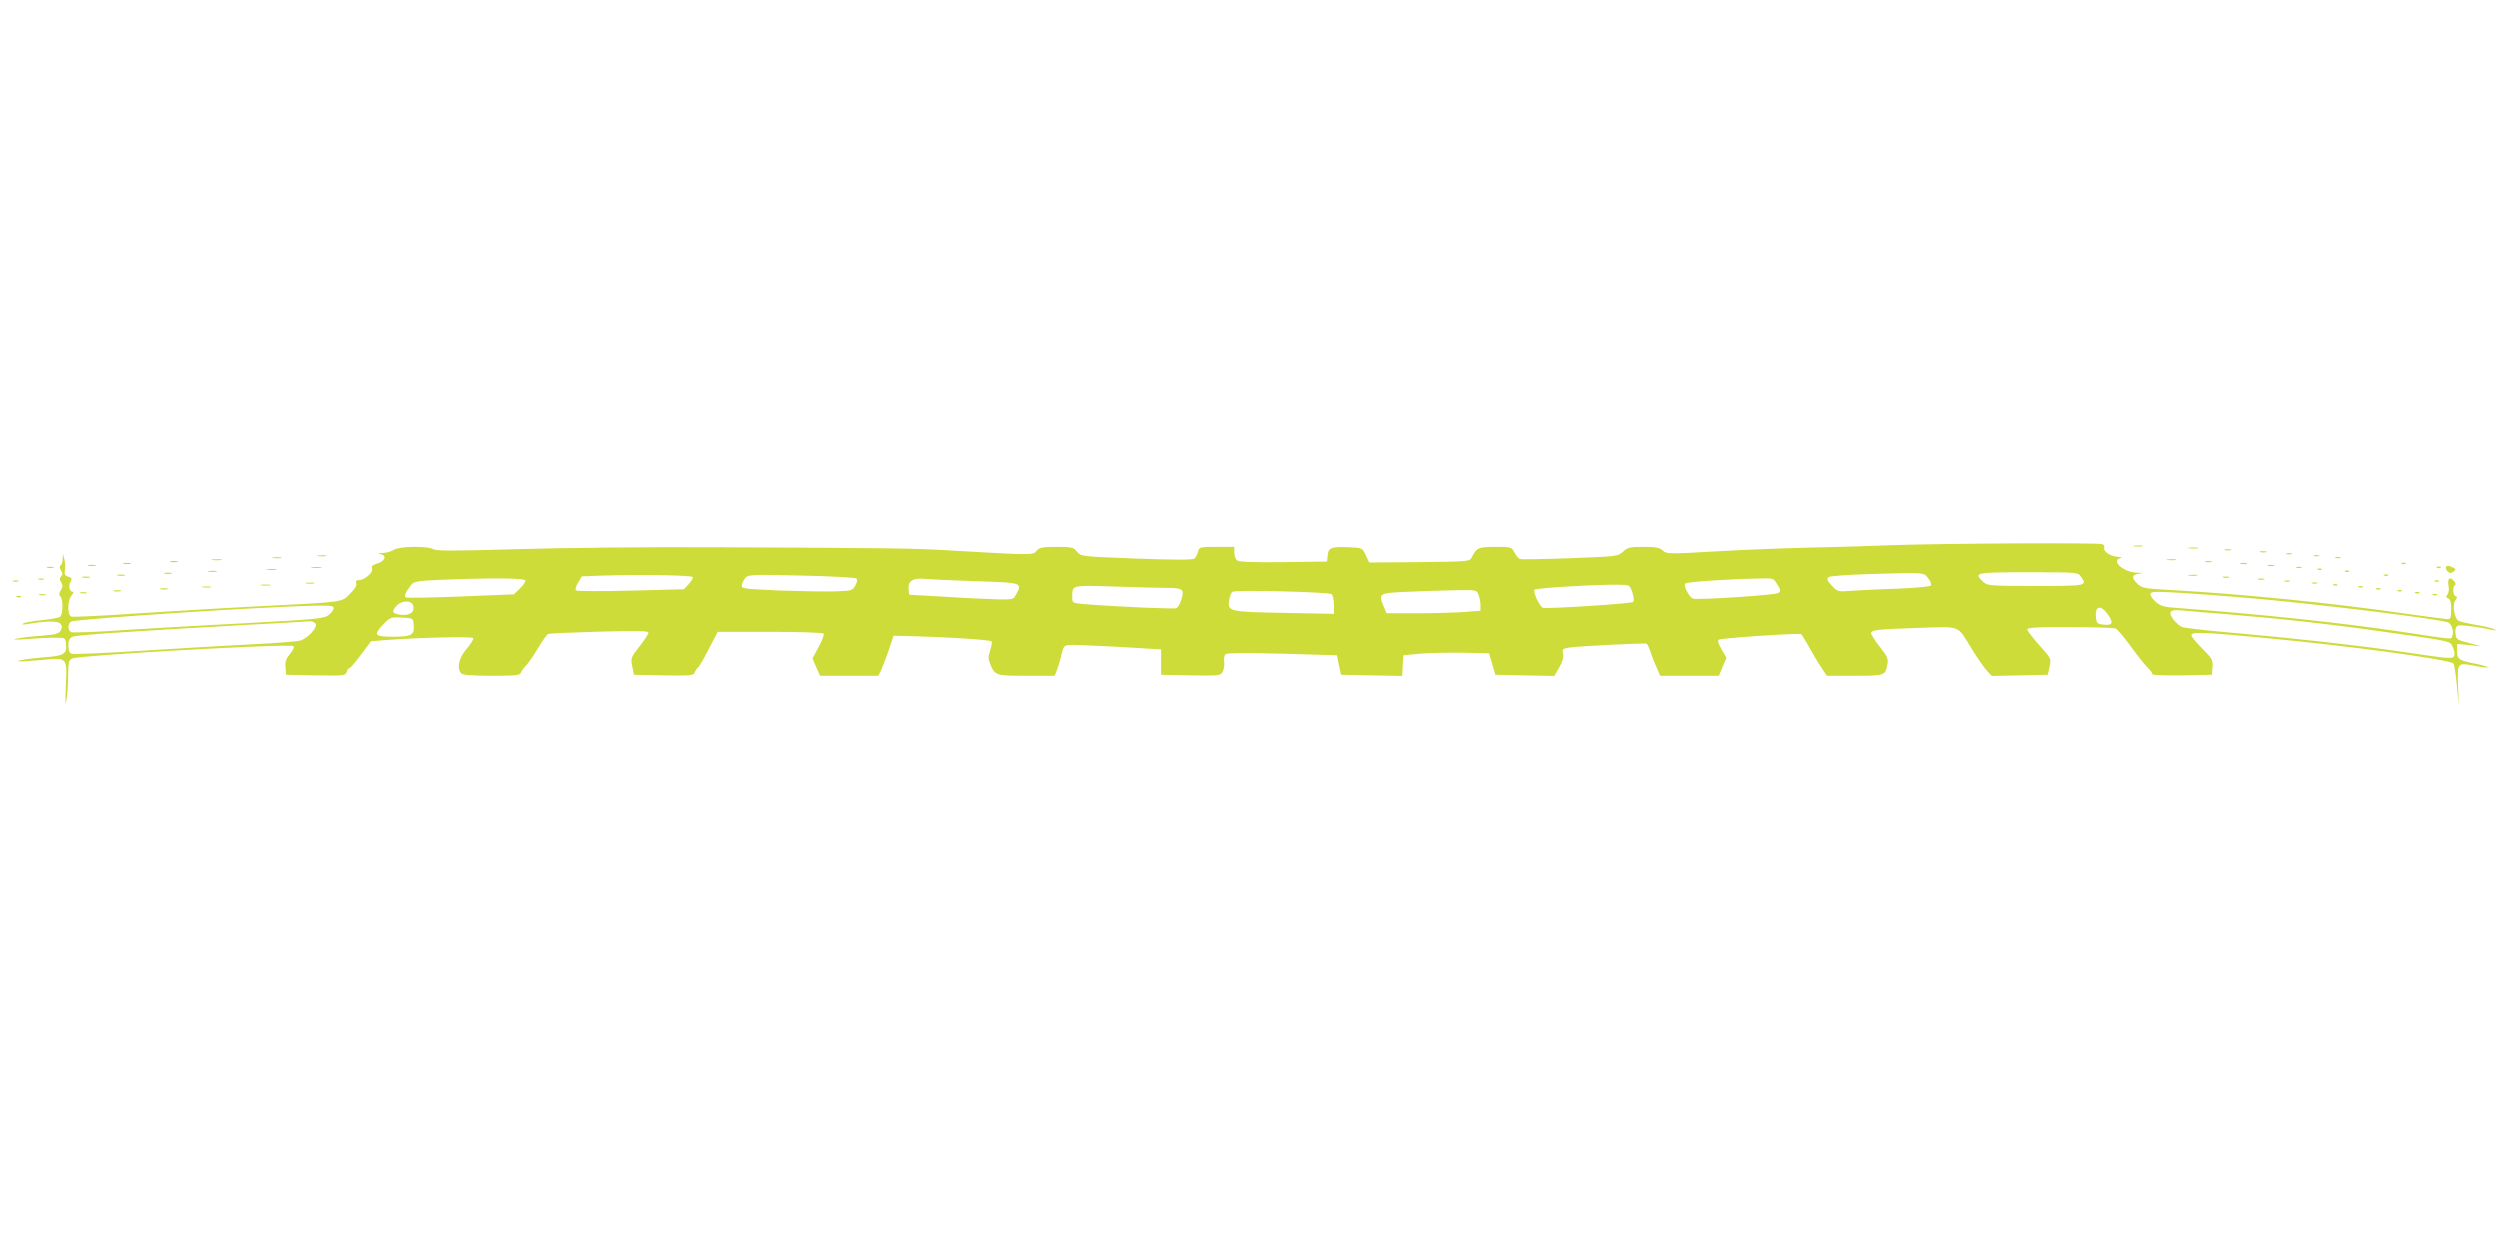 <?xml version="1.0" standalone="no"?>
<!DOCTYPE svg PUBLIC "-//W3C//DTD SVG 20010904//EN"
 "http://www.w3.org/TR/2001/REC-SVG-20010904/DTD/svg10.dtd">
<svg version="1.0" xmlns="http://www.w3.org/2000/svg"
 width="1280pt" height="640pt" viewBox="0 0 1280 640"
 preserveAspectRatio="xMidYMid meet">
<g transform="translate(0,640) scale(0.1,-0.1)"
fill="#cddc39" stroke="none">
<path d="M9695 3609 c-126 -5 -327 -11 -445 -13 -118 -3 -327 -11 -465 -19
-241 -14 -251 -14 -271 4 -16 15 -36 19 -99 19 -70 0 -82 -3 -104 -24 -25 -24
-31 -25 -271 -34 -135 -5 -251 -7 -258 -4 -7 2 -19 17 -28 33 -14 28 -16 29
-98 29 -87 0 -96 -4 -121 -54 -10 -21 -16 -21 -268 -24 l-257 -2 -17 37 c-18
38 -19 38 -83 41 -92 4 -108 -1 -112 -41 l-3 -32 -224 -3 c-156 -2 -228 1
-237 9 -8 6 -14 24 -14 40 l0 29 -90 0 c-87 0 -90 -1 -96 -25 -3 -13 -12 -29
-18 -35 -9 -7 -101 -7 -297 0 -284 11 -284 11 -304 35 -19 23 -28 25 -106 25
-73 0 -87 -3 -102 -20 -19 -23 -16 -23 -447 2 -194 11 -263 12 -1185 16 -355
2 -817 -3 -1038 -10 -309 -9 -403 -9 -418 0 -28 18 -179 15 -203 -3 -11 -8
-36 -16 -55 -16 -25 -1 -29 -3 -13 -6 34 -7 24 -36 -16 -48 -24 -7 -31 -14
-27 -26 7 -20 -38 -59 -67 -59 -14 0 -18 -5 -14 -16 4 -11 -7 -29 -32 -54 -44
-45 -25 -42 -482 -65 -162 -8 -438 -25 -612 -36 -175 -12 -324 -19 -333 -16
-21 9 -20 85 2 109 9 10 11 18 6 18 -17 0 -24 30 -12 51 9 17 7 21 -11 26 -17
5 -21 12 -18 32 3 14 2 40 -2 56 l-8 30 -1 -27 c0 -15 -5 -30 -11 -33 -6 -4
-5 -13 2 -25 10 -15 10 -22 1 -31 -9 -9 -9 -16 0 -30 9 -15 9 -24 -1 -40 -10
-15 -11 -24 -3 -32 15 -15 14 -92 -1 -105 -7 -5 -49 -13 -93 -17 -44 -4 -87
-12 -95 -17 -10 -6 -6 -7 15 -4 99 17 161 18 174 3 9 -12 10 -21 2 -35 -9 -17
-25 -21 -98 -27 -49 -3 -106 -10 -128 -15 -26 -6 -9 -6 50 -2 50 4 115 7 145
7 55 0 55 0 58 -33 5 -49 -10 -59 -96 -66 -96 -8 -155 -17 -149 -22 2 -2 52 1
111 6 144 14 140 19 133 -135 -3 -78 -2 -103 3 -70 5 28 9 85 9 128 1 71 3 78
23 86 43 17 1116 77 1130 63 6 -6 -1 -21 -17 -40 -20 -24 -26 -40 -23 -69 l3
-38 152 -3 c145 -2 152 -2 158 18 3 11 10 20 15 20 4 0 31 31 59 69 l51 68 77
6 c167 13 440 19 446 10 3 -5 -12 -29 -33 -54 -41 -46 -53 -102 -28 -127 8 -8
57 -12 155 -12 122 0 145 2 150 16 3 9 15 26 27 37 12 12 39 52 61 89 22 37
45 69 51 72 7 3 125 8 263 12 196 5 251 4 251 -5 0 -7 -21 -39 -46 -71 -44
-56 -45 -60 -37 -102 l9 -43 152 -3 c138 -2 153 -1 159 15 4 10 11 21 16 25 6
3 31 46 56 95 l46 88 267 0 c147 0 271 -4 275 -9 4 -4 -7 -35 -25 -68 l-32
-59 19 -45 20 -44 149 0 149 0 14 28 c7 15 25 61 39 102 l25 75 120 -3 c175
-5 375 -18 382 -26 3 -3 0 -24 -7 -45 -11 -33 -11 -46 0 -71 24 -59 29 -60
186 -60 l144 0 11 28 c6 15 17 50 23 77 11 47 13 50 46 53 19 1 132 -4 250
-10 l215 -13 0 -65 0 -65 152 -3 c147 -2 152 -2 163 19 7 12 10 34 8 50 -3 16
1 34 8 40 8 6 105 7 290 2 l279 -8 10 -50 11 -50 156 -3 157 -3 3 53 3 53 85
8 c47 4 146 6 220 5 l134 -3 16 -55 16 -55 151 -3 151 -3 25 43 c17 29 23 52
20 70 -5 24 -2 27 28 32 52 8 392 25 400 20 4 -2 13 -21 20 -42 6 -20 20 -56
31 -79 l18 -43 151 0 150 0 19 46 20 46 -25 43 c-18 31 -22 45 -14 50 12 8
410 35 421 28 3 -2 23 -34 43 -71 21 -37 49 -84 63 -104 l25 -38 142 0 c155 0
158 1 168 58 6 28 1 41 -38 90 -25 31 -45 63 -45 69 0 18 25 21 240 28 226 7
198 18 277 -110 27 -44 61 -93 75 -108 l26 -28 143 3 144 3 9 42 c9 42 8 42
-53 110 -33 37 -61 73 -61 80 0 10 49 13 218 12 119 0 225 -3 234 -7 9 -4 44
-45 78 -92 34 -47 72 -95 86 -108 13 -13 24 -27 24 -33 0 -6 57 -8 153 -7
l152 3 3 40 c3 37 -2 44 -53 95 -30 30 -55 60 -55 67 0 19 58 17 362 -12 425
-39 958 -111 979 -132 5 -5 13 -56 18 -114 l10 -104 -4 103 c-4 121 -4 120 86
103 34 -7 63 -10 66 -8 2 3 -22 10 -54 17 -93 18 -103 24 -103 66 l0 37 63 -6
62 -6 -65 17 c-62 16 -65 19 -68 50 -2 23 2 34 13 39 14 5 114 -8 180 -23 16
-4 17 -3 5 4 -8 6 -49 15 -90 22 -41 7 -82 16 -92 21 -22 12 -34 85 -16 106
10 13 10 17 1 20 -15 5 -17 49 -3 58 5 3 2 13 -8 23 -21 22 -33 8 -25 -30 3
-15 0 -34 -6 -42 -9 -11 -8 -15 4 -20 11 -4 15 -20 15 -56 0 -41 -3 -50 -18
-50 -9 0 -109 13 -222 29 -363 53 -836 100 -1193 120 -135 7 -150 10 -172 31
-34 32 -31 48 8 53 25 3 22 4 -14 5 -69 3 -133 62 -81 75 9 3 4 5 -13 6 -37 1
-78 28 -71 46 2 7 -2 16 -10 19 -22 8 -795 4 -1069 -5z m178 -171 c11 -14 17
-30 13 -36 -3 -5 -80 -13 -173 -16 -93 -3 -199 -8 -236 -11 -67 -5 -69 -5 -98
26 -22 23 -27 35 -19 43 7 7 89 13 218 17 282 8 272 9 295 -23z m781 10 c34
-48 32 -48 -231 -48 -240 0 -247 1 -270 22 -49 46 -41 48 231 48 252 0 255 0
270 -22z m-7107 -3 c2 -6 -8 -22 -21 -36 l-24 -26 -272 -7 c-150 -4 -277 -3
-281 1 -5 5 0 23 11 40 l19 32 103 4 c206 6 461 2 465 -8z m838 -7 c6 -6 4
-18 -6 -36 -14 -26 -18 -27 -109 -30 -52 -1 -180 1 -285 5 -182 8 -190 9 -187
28 2 11 11 28 19 37 14 16 38 17 287 11 149 -3 275 -10 281 -15z m-1695 -11
c0 -7 -13 -26 -30 -42 l-29 -28 -272 -11 c-149 -6 -275 -8 -281 -5 -11 7 -2
26 27 64 14 18 32 21 143 26 267 11 442 10 442 -4z m2313 -3 c227 -7 231 -8
202 -63 -15 -30 -17 -31 -88 -30 -39 1 -160 6 -267 13 l-195 11 -3 26 c-5 44
22 62 87 55 31 -3 150 -8 264 -12z m4097 -16 c17 -28 18 -35 6 -44 -15 -11
-416 -37 -438 -29 -20 8 -50 67 -40 77 9 9 213 23 380 26 71 2 73 2 92 -30z
m-742 -42 c7 -22 9 -43 4 -48 -9 -9 -442 -36 -462 -30 -17 6 -53 83 -43 93 9
9 339 28 438 25 49 -1 50 -2 63 -40z m-2388 24 c87 0 95 -6 79 -58 -6 -23 -18
-43 -26 -46 -13 -5 -312 8 -460 20 -72 6 -73 6 -73 34 0 66 -8 64 214 57 111
-4 230 -7 266 -7z m848 -32 c6 -6 12 -31 12 -56 l0 -45 -255 5 c-284 5 -291 7
-281 67 3 19 10 38 17 41 17 11 492 -1 507 -12z m752 -4 c6 -14 10 -38 10 -53
l0 -28 -92 -7 c-50 -3 -158 -6 -240 -6 l-149 0 -15 36 c-28 66 -24 68 121 74
72 3 181 7 243 8 112 2 113 2 122 -24z m3935 -15 c332 -28 960 -105 1027 -125
20 -6 33 -46 24 -70 -7 -19 13 -20 -259 21 -302 46 -742 92 -1135 121 -79 5
-98 10 -123 31 -16 14 -29 32 -29 40 0 14 16 15 133 9 72 -4 236 -16 362 -27z
m-9390 -39 c10 -33 -13 -51 -58 -48 -48 4 -55 16 -27 46 27 29 76 30 85 2z
m-407 -16 c-2 -9 -14 -25 -28 -35 -22 -16 -73 -21 -410 -39 -212 -11 -498 -27
-636 -36 -138 -10 -259 -14 -268 -11 -19 8 -21 40 -3 54 16 14 1009 78 1250
82 86 1 98 -1 95 -15z m9085 -31 c30 -43 24 -56 -24 -51 -29 3 -34 7 -37 31
-8 66 22 75 61 20z m612 2 c279 -23 539 -52 810 -91 345 -49 328 -45 343 -77
8 -16 11 -35 8 -44 -7 -18 -20 -17 -276 21 -218 32 -558 70 -859 96 -134 12
-251 25 -260 30 -30 16 -64 59 -58 74 5 12 17 14 54 11 26 -3 134 -12 238 -20z
m-9287 -53 c5 -53 -9 -62 -104 -62 -98 0 -104 8 -50 65 33 34 37 36 93 33 58
-3 58 -3 61 -36z m-501 2 c7 -19 -38 -68 -76 -83 -14 -5 -127 -14 -251 -20
-124 -6 -378 -21 -566 -33 -187 -12 -348 -19 -357 -15 -12 4 -17 18 -17 42 0
27 5 37 22 45 23 9 272 26 878 60 173 9 325 18 338 19 12 0 25 -6 29 -15z"/>
<path d="M10928 3603 c12 -2 30 -2 40 0 9 3 -1 5 -23 4 -22 0 -30 -2 -17 -4z"/>
<path d="M11208 3593 c12 -2 32 -2 45 0 12 2 2 4 -23 4 -25 0 -35 -2 -22 -4z"/>
<path d="M11393 3583 c9 -2 23 -2 30 0 6 3 -1 5 -18 5 -16 0 -22 -2 -12 -5z"/>
<path d="M11573 3573 c9 -2 23 -2 30 0 6 3 -1 5 -18 5 -16 0 -22 -2 -12 -5z"/>
<path d="M11708 3563 c6 -2 18 -2 25 0 6 3 1 5 -13 5 -14 0 -19 -2 -12 -5z"/>
<path d="M1628 3553 c12 -2 30 -2 40 0 9 3 -1 5 -23 4 -22 0 -30 -2 -17 -4z"/>
<path d="M11848 3553 c6 -2 18 -2 25 0 6 3 1 5 -13 5 -14 0 -19 -2 -12 -5z"/>
<path d="M1398 3543 c12 -2 30 -2 40 0 9 3 -1 5 -23 4 -22 0 -30 -2 -17 -4z"/>
<path d="M11958 3543 c6 -2 18 -2 25 0 6 3 1 5 -13 5 -14 0 -19 -2 -12 -5z"/>
<path d="M1088 3533 c12 -2 32 -2 45 0 12 2 2 4 -23 4 -25 0 -35 -2 -22 -4z"/>
<path d="M11098 3533 c12 -2 30 -2 40 0 9 3 -1 5 -23 4 -22 0 -30 -2 -17 -4z"/>
<path d="M873 3523 c9 -2 25 -2 35 0 9 3 1 5 -18 5 -19 0 -27 -2 -17 -5z"/>
<path d="M11293 3523 c9 -2 23 -2 30 0 6 3 -1 5 -18 5 -16 0 -22 -2 -12 -5z"/>
<path d="M633 3513 c9 -2 25 -2 35 0 9 3 1 5 -18 5 -19 0 -27 -2 -17 -5z"/>
<path d="M11473 3513 c9 -2 23 -2 30 0 6 3 -1 5 -18 5 -16 0 -22 -2 -12 -5z"/>
<path d="M12298 3513 c7 -3 16 -2 19 1 4 3 -2 6 -13 5 -11 0 -14 -3 -6 -6z"/>
<path d="M453 3503 c9 -2 25 -2 35 0 9 3 1 5 -18 5 -19 0 -27 -2 -17 -5z"/>
<path d="M11613 3503 c9 -2 23 -2 30 0 6 3 -1 5 -18 5 -16 0 -22 -2 -12 -5z"/>
<path d="M12524 3498 c-4 -5 0 -16 7 -23 11 -11 17 -11 30 -2 15 11 14 14 -7
24 -16 7 -26 8 -30 1z"/>
<path d="M243 3493 c9 -2 23 -2 30 0 6 3 -1 5 -18 5 -16 0 -22 -2 -12 -5z"/>
<path d="M1598 3493 c12 -2 32 -2 45 0 12 2 2 4 -23 4 -25 0 -35 -2 -22 -4z"/>
<path d="M11758 3493 c6 -2 18 -2 25 0 6 3 1 5 -13 5 -14 0 -19 -2 -12 -5z"/>
<path d="M12478 3493 c7 -3 16 -2 19 1 4 3 -2 6 -13 5 -11 0 -14 -3 -6 -6z"/>
<path d="M1368 3483 c12 -2 32 -2 45 0 12 2 2 4 -23 4 -25 0 -35 -2 -22 -4z"/>
<path d="M11868 3483 c7 -3 16 -2 19 1 4 3 -2 6 -13 5 -11 0 -14 -3 -6 -6z"/>
<path d="M1068 3473 c12 -2 30 -2 40 0 9 3 -1 5 -23 4 -22 0 -30 -2 -17 -4z"/>
<path d="M12008 3473 c7 -3 16 -2 19 1 4 3 -2 6 -13 5 -11 0 -14 -3 -6 -6z"/>
<path d="M843 3463 c9 -2 25 -2 35 0 9 3 1 5 -18 5 -19 0 -27 -2 -17 -5z"/>
<path d="M603 3453 c9 -2 25 -2 35 0 9 3 1 5 -18 5 -19 0 -27 -2 -17 -5z"/>
<path d="M11208 3453 c12 -2 30 -2 40 0 9 3 -1 5 -23 4 -22 0 -30 -2 -17 -4z"/>
<path d="M12208 3453 c7 -3 16 -2 19 1 4 3 -2 6 -13 5 -11 0 -14 -3 -6 -6z"/>
<path d="M423 3443 c9 -2 25 -2 35 0 9 3 1 5 -18 5 -19 0 -27 -2 -17 -5z"/>
<path d="M11383 3443 c9 -2 23 -2 30 0 6 3 -1 5 -18 5 -16 0 -22 -2 -12 -5z"/>
<path d="M198 3433 c6 -2 18 -2 25 0 6 3 1 5 -13 5 -14 0 -19 -2 -12 -5z"/>
<path d="M11563 3433 c9 -2 23 -2 30 0 6 3 -1 5 -18 5 -16 0 -22 -2 -12 -5z"/>
<path d="M68 3423 c6 -2 18 -2 25 0 6 3 1 5 -13 5 -14 0 -19 -2 -12 -5z"/>
<path d="M11698 3423 c6 -2 18 -2 25 0 6 3 1 5 -13 5 -14 0 -19 -2 -12 -5z"/>
<path d="M12468 3423 c7 -3 16 -2 19 1 4 3 -2 6 -13 5 -11 0 -14 -3 -6 -6z"/>
<path d="M1568 3413 c12 -2 30 -2 40 0 9 3 -1 5 -23 4 -22 0 -30 -2 -17 -4z"/>
<path d="M11838 3413 c6 -2 18 -2 25 0 6 3 1 5 -13 5 -14 0 -19 -2 -12 -5z"/>
<path d="M1338 3403 c12 -2 32 -2 45 0 12 2 2 4 -23 4 -25 0 -35 -2 -22 -4z"/>
<path d="M11948 3403 c7 -3 16 -2 19 1 4 3 -2 6 -13 5 -11 0 -14 -3 -6 -6z"/>
<path d="M1038 3393 c12 -2 30 -2 40 0 9 3 -1 5 -23 4 -22 0 -30 -2 -17 -4z"/>
<path d="M12078 3393 c7 -3 16 -2 19 1 4 3 -2 6 -13 5 -11 0 -14 -3 -6 -6z"/>
<path d="M823 3383 c9 -2 25 -2 35 0 9 3 1 5 -18 5 -19 0 -27 -2 -17 -5z"/>
<path d="M12168 3383 c7 -3 16 -2 19 1 4 3 -2 6 -13 5 -11 0 -14 -3 -6 -6z"/>
<path d="M583 3373 c9 -2 25 -2 35 0 9 3 1 5 -18 5 -19 0 -27 -2 -17 -5z"/>
<path d="M12278 3373 c7 -3 16 -2 19 1 4 3 -2 6 -13 5 -11 0 -14 -3 -6 -6z"/>
<path d="M413 3363 c9 -2 23 -2 30 0 6 3 -1 5 -18 5 -16 0 -22 -2 -12 -5z"/>
<path d="M12368 3363 c7 -3 16 -2 19 1 4 3 -2 6 -13 5 -11 0 -14 -3 -6 -6z"/>
<path d="M203 3353 c9 -2 23 -2 30 0 6 3 -1 5 -18 5 -16 0 -22 -2 -12 -5z"/>
<path d="M12458 3353 c7 -3 16 -2 19 1 4 3 -2 6 -13 5 -11 0 -14 -3 -6 -6z"/>
<path d="M88 3343 c7 -3 16 -2 19 1 4 3 -2 6 -13 5 -11 0 -14 -3 -6 -6z"/>
</g>
</svg>
